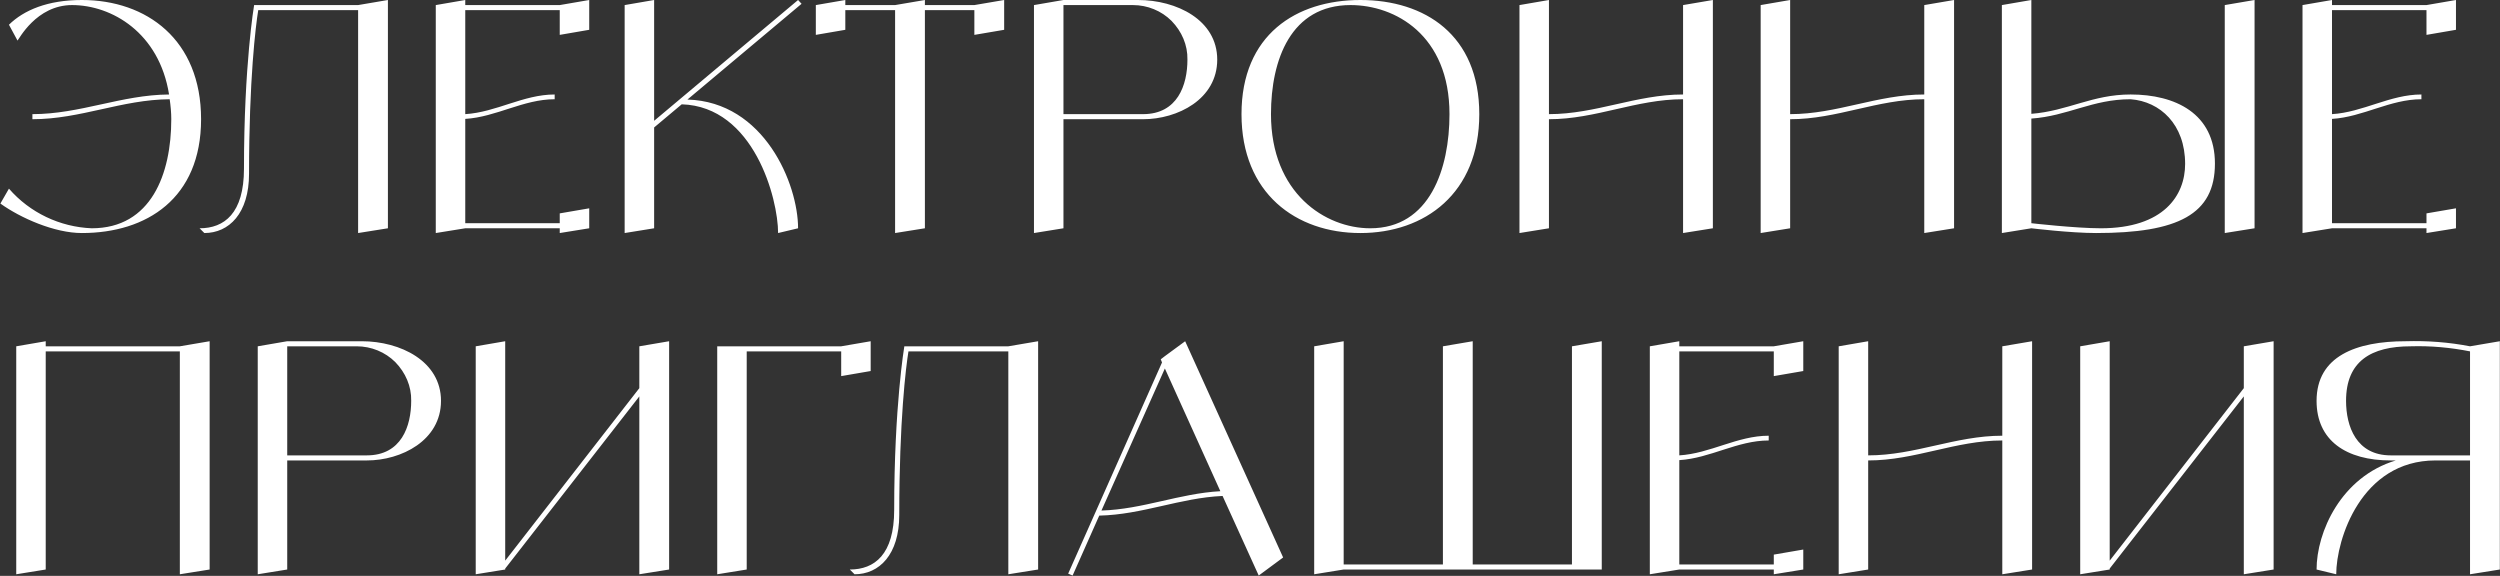 <?xml version="1.0" encoding="UTF-8"?> <svg xmlns="http://www.w3.org/2000/svg" width="6308" height="1453" viewBox="0 0 6308 1453" fill="none"><rect x="0" y="0" width="6308" height="1453" fill="#333333" stroke="none"/><path d="M206.569 -1.14441e-05C369.769 -1.14441e-05 507.369 100 507.369 300.8C507.369 500.8 369.769 588 206.569 588C137.769 588 52.169 550.4 0.969 513.6L22.569 476C75.369 536.8 151.369 572.8 231.369 576C381.769 576 432.169 438.4 432.169 300.8C432.169 284 430.569 267.2 428.169 250.4C307.369 251.2 203.369 300.8 81.769 300.8V288C202.569 288 306.569 239.2 426.569 238.4C401.769 82.4 281.769 12.8 181.769 12.8C91.369 12.8 47.369 100 44.169 102.4L22.569 62.4C60.169 25.6 120.169 -1.14441e-05 206.569 -1.14441e-05ZM903.588 12.8L978.788 -1.14441e-05V576L903.588 588V25.6H651.588C645.188 64.8 628.388 200 628.388 438.4C628.388 538.4 577.988 588 515.588 588L503.588 576C565.988 576 615.588 538.4 615.588 425.6C615.588 163.2 641.188 12.8 641.188 12.8H903.588ZM1412.34 12.8L1486.74 -1.14441e-05V75.2L1412.34 88V25.6H1173.94V288C1252.34 283.2 1320.34 238.4 1399.54 238.4V250.4C1320.34 250.4 1252.34 295.2 1173.94 300V563.2H1412.34V538.4L1486.74 525.6V576L1412.34 588V576H1173.94L1099.54 588V12.8L1173.94 -1.14441e-05V12.8H1412.34ZM1734.51 251.2C1928.91 256.8 2013.71 464.8 2013.71 576L1963.31 588C1963.31 501.6 1902.51 268.8 1720.11 263.2L1650.51 321.6V576L1576.11 588V12.8L1650.51 -1.14441e-05V304.8L2013.71 -1.14441e-05L2022.51 9.6L1734.51 251.2ZM2458.5 12.8L2533.7 -1.14441e-05V75.2L2458.5 88V25.6H2333.7V576L2258.5 588V25.6H2132.9V75.2L2058.5 88V12.8L2132.9 -1.14441e-05V12.8H2258.5L2333.7 -1.14441e-05V12.8H2458.5ZM2871.32 -1.14441e-05C2968.92 -1.14441e-05 3071.32 50.4 3071.32 150.4C3071.32 250.4 2971.32 300.8 2884.12 300.8H2683.32V576L2608.92 588V12.8L2683.32 -1.14441e-05H2871.32ZM2884.12 288C2971.32 288 2996.12 214.4 2996.12 150.4C2996.92 113.6 2981.72 79.2 2956.12 52.8C2930.52 27.2 2895.32 12.8 2858.52 12.8H2683.32V288H2884.12ZM3432.54 -1.14441e-05C3594.94 -1.14441e-05 3732.54 88 3732.54 288C3732.54 488 3594.94 588 3432.54 588C3270.14 588 3132.54 488 3132.54 288C3132.54 88 3270.14 -1.14441e-05 3432.54 -1.14441e-05ZM3457.34 576C3607.74 576 3657.34 425.6 3657.34 288C3657.34 88 3519.74 12.8 3407.74 12.8C3257.34 12.8 3206.94 150.4 3206.94 288C3206.94 488 3344.54 576 3457.34 576ZM4246.72 12.8L4321.92 -1.14441e-05V576L4246.72 588V250.4C4128.32 250.4 4026.72 300.8 3908.32 300.8V576L3833.92 588V12.8L3908.32 -1.14441e-05V288C4026.72 288 4128.32 238.4 4246.72 238.4V12.8ZM4855.31 12.8L4930.51 -1.14441e-05V576L4855.31 588V250.4C4736.91 250.4 4635.31 300.8 4516.91 300.8V576L4442.51 588V12.8L4516.91 -1.14441e-05V288C4635.31 288 4736.91 238.4 4855.31 238.4V12.8ZM5613.51 12.8L5688.71 -1.14441e-05V576L5613.51 588V12.8ZM5375.91 238.4C5487.91 238.4 5588.71 285.6 5588.71 412.8C5588.71 540.8 5495.91 588 5288.71 588C5224.71 588 5125.51 576 5125.51 576L5051.11 588V12.8L5125.51 -1.14441e-05V287.2C5217.51 280 5279.11 238.4 5375.91 238.4ZM5300.71 576C5459.91 576 5513.51 492.8 5513.51 413.6C5513.51 313.6 5450.31 256 5375.91 250.4C5279.11 250.4 5217.51 292.8 5125.51 299.2V563.2C5125.51 563.2 5237.51 576 5300.71 576ZM6122.5 12.8L6196.9 -1.14441e-05V75.2L6122.5 88V25.6H5884.1V288C5962.5 283.2 6030.5 238.4 6109.7 238.4V250.4C6030.5 250.4 5962.5 295.2 5884.1 300V563.2H6122.5V538.4L6196.9 525.6V576L6122.5 588V576H5884.1L5809.7 588V12.8L5884.1 -1.14441e-05V12.8H6122.5ZM453.769 873.8L528.969 861V1437L453.769 1449V886.6H115.369V1437L40.969 1449V873.8L115.369 861V873.8H453.769ZM912.725 861C1010.33 861 1112.73 911.4 1112.73 1011.4C1112.73 1111.4 1012.73 1161.8 925.525 1161.8H724.725V1437L650.325 1449V873.8L724.725 861H912.725ZM925.525 1149C1012.73 1149 1037.53 1075.4 1037.53 1011.4C1038.33 974.6 1023.13 940.2 997.525 913.8C971.925 888.2 936.725 873.8 899.925 873.8H724.725V1149H925.525ZM1613.14 873.8L1688.34 861V1437L1613.14 1449V1000.2L1274.74 1434.6V1437L1200.34 1449V873.8L1274.74 861V1414.6L1613.14 979.4V873.8ZM2122.5 873.8L2196.9 861V936.2L2122.5 949V886.6H1884.1V1437L1809.7 1449V873.8H2122.5ZM2544.21 873.8L2619.41 861V1437L2544.21 1449V886.6H2292.21C2285.81 925.8 2269.01 1061 2269.01 1299.4C2269.01 1399.4 2218.61 1449 2156.21 1449L2144.21 1437C2206.61 1437 2256.21 1399.4 2256.21 1286.6C2256.21 1024.2 2281.81 873.8 2281.81 873.8H2544.21ZM3176 1452.2L3084.8 1251.4C2977.6 1256.2 2882.4 1298.6 2773.6 1301L2706.4 1452.2L2695.2 1447.4L2932 914.6L2928.8 906.6L2939.2 898.6L2990.4 861L3237.6 1406.6L3176 1452.2ZM2779.2 1288.2C2884 1285 2976 1245 3079.2 1239.4L2939.2 929.8L2779.2 1288.2ZM3966.35 873.8L4041.55 861V1437H3390.35L3315.95 1449V873.8L3390.35 861V1424.2H3640.75V873.8L3715.95 861V1424.2H3966.35V873.8ZM4475.63 873.8L4550.03 861V936.2L4475.63 949V886.6H4237.23V1149C4315.63 1144.2 4383.63 1099.4 4462.83 1099.4V1111.4C4383.63 1111.4 4315.63 1156.2 4237.23 1161V1424.2H4475.63V1399.4L4550.03 1386.6V1437L4475.63 1449V1437H4237.23L4162.83 1449V873.8L4237.23 861V873.8H4475.63ZM5052.19 873.8L5127.39 861V1437L5052.19 1449V1111.4C4933.79 1111.4 4832.19 1161.8 4713.79 1161.8V1437L4639.39 1449V873.8L4713.79 861V1149C4832.19 1149 4933.79 1099.4 5052.19 1099.4V873.8ZM5661.58 873.8L5736.78 861V1437L5661.58 1449V1000.2L5323.18 1434.6V1437L5248.78 1449V873.8L5323.18 861V1414.6L5661.58 979.4V873.8ZM6232.37 873.8L6307.57 861V1437L6232.37 1449V1161.8H6145.17C5957.17 1161.8 5894.77 1361.8 5894.77 1449L5845.17 1437C5845.17 1342.6 5906.77 1203.4 6045.17 1161.8H6032.37C5919.57 1161.8 5845.17 1111.4 5845.17 1011.4C5845.17 898.6 5945.17 861 6069.97 861C6124.37 859.4 6178.77 863.4 6232.37 873.8ZM6032.37 1149H6232.37V886.6C6183.57 877 6133.17 872.2 6082.77 873.8C5982.77 873.8 5919.57 911.4 5919.57 1011.4C5919.57 1075.4 5945.17 1149 6032.37 1149Z" fill="white"></path></svg> 